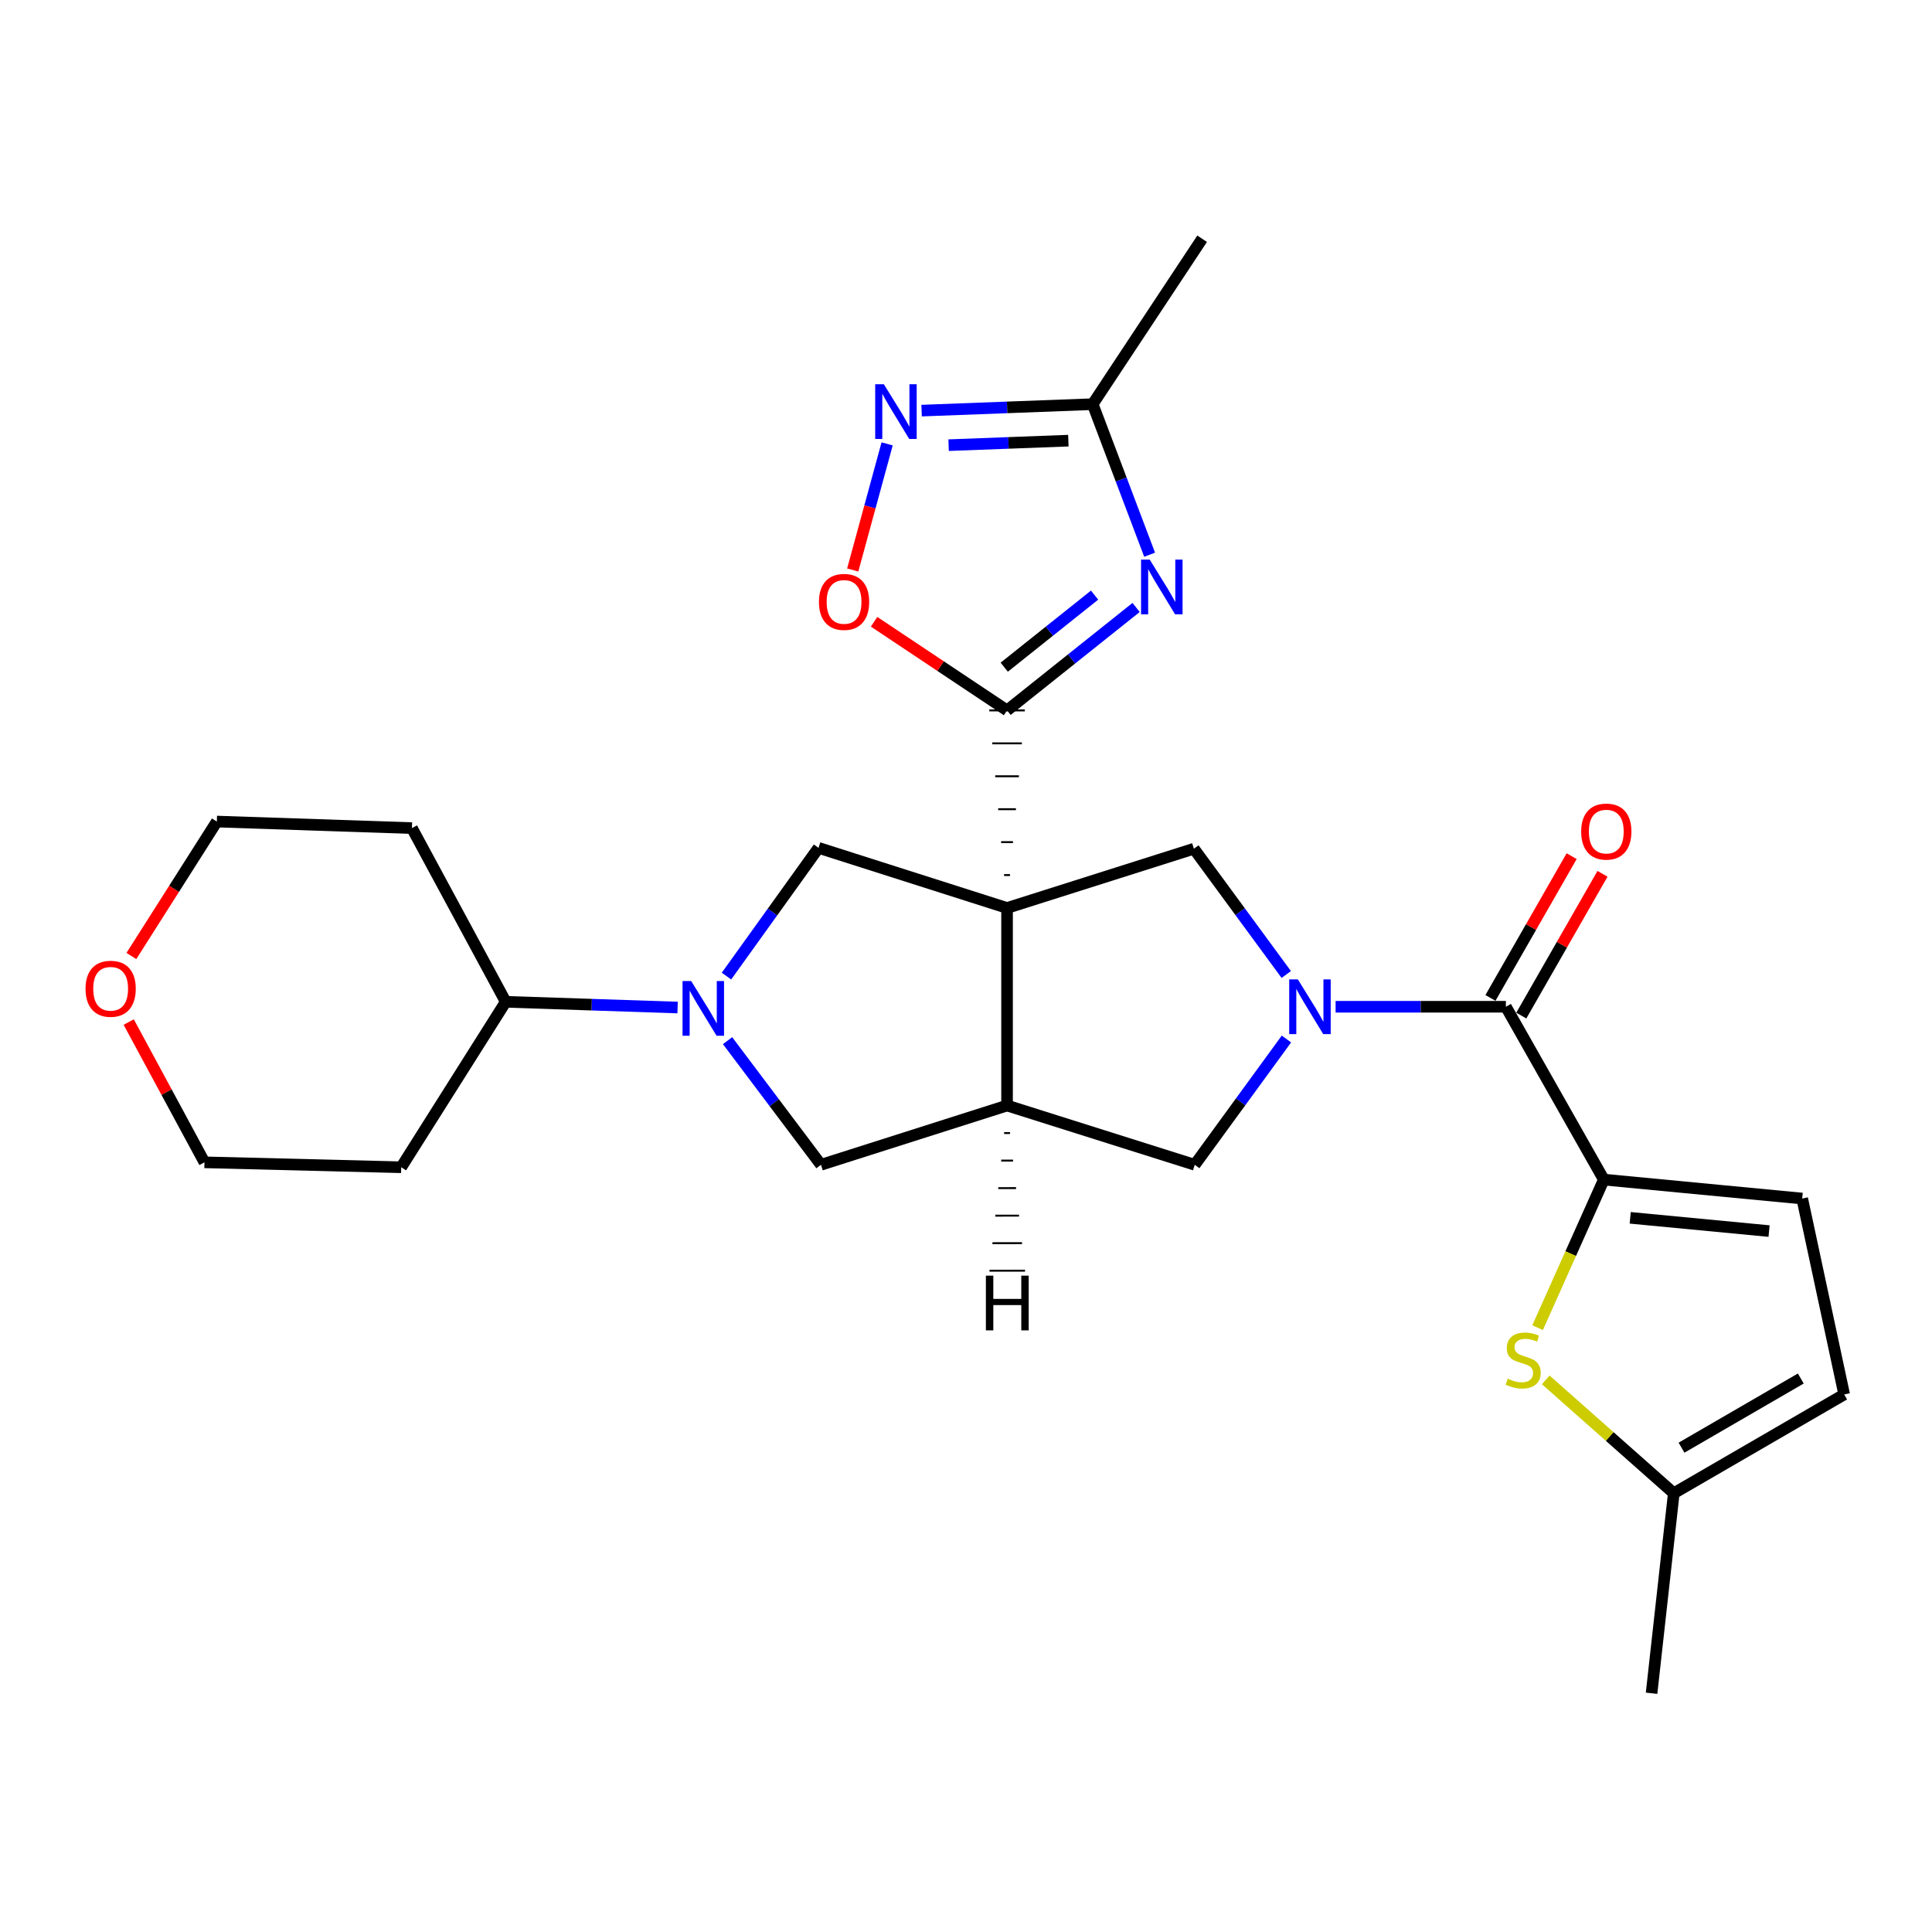<?xml version='1.0' encoding='iso-8859-1'?>
<svg version='1.1' baseProfile='full'
              xmlns='http://www.w3.org/2000/svg'
                      xmlns:rdkit='http://www.rdkit.org/xml'
                      xmlns:xlink='http://www.w3.org/1999/xlink'
                  xml:space='preserve'
width='1000px' height='1000px' viewBox='0 0 1000 1000'>
<!-- END OF HEADER -->
<rect style='opacity:1.0;fill:#FFFFFF;stroke:none' width='1000' height='1000' x='0' y='0'> </rect>
<path class='bond-0' d='M 522.783,452.928 L 519.717,452.928' style='fill:none;fill-rule:evenodd;stroke:#000000;stroke-width:1.0px;stroke-linecap:butt;stroke-linejoin:miter;stroke-opacity:1' />
<path class='bond-0' d='M 524.316,435.884 L 518.183,435.884' style='fill:none;fill-rule:evenodd;stroke:#000000;stroke-width:1.0px;stroke-linecap:butt;stroke-linejoin:miter;stroke-opacity:1' />
<path class='bond-0' d='M 525.849,418.841 L 516.65,418.841' style='fill:none;fill-rule:evenodd;stroke:#000000;stroke-width:1.0px;stroke-linecap:butt;stroke-linejoin:miter;stroke-opacity:1' />
<path class='bond-0' d='M 527.382,401.797 L 515.117,401.797' style='fill:none;fill-rule:evenodd;stroke:#000000;stroke-width:1.0px;stroke-linecap:butt;stroke-linejoin:miter;stroke-opacity:1' />
<path class='bond-0' d='M 528.915,384.754 L 513.584,384.754' style='fill:none;fill-rule:evenodd;stroke:#000000;stroke-width:1.0px;stroke-linecap:butt;stroke-linejoin:miter;stroke-opacity:1' />
<path class='bond-0' d='M 530.449,367.711 L 512.051,367.711' style='fill:none;fill-rule:evenodd;stroke:#000000;stroke-width:1.0px;stroke-linecap:butt;stroke-linejoin:miter;stroke-opacity:1' />
<path class='bond-3' d='M 521.25,469.971 L 521.25,572.221' style='fill:none;fill-rule:evenodd;stroke:#000000;stroke-width:6px;stroke-linecap:butt;stroke-linejoin:miter;stroke-opacity:1' />
<path class='bond-7' d='M 521.25,469.971 L 617.96,439.298' style='fill:none;fill-rule:evenodd;stroke:#000000;stroke-width:6px;stroke-linecap:butt;stroke-linejoin:miter;stroke-opacity:1' />
<path class='bond-8' d='M 521.25,469.971 L 423.671,438.858' style='fill:none;fill-rule:evenodd;stroke:#000000;stroke-width:6px;stroke-linecap:butt;stroke-linejoin:miter;stroke-opacity:1' />
<path class='bond-2' d='M 521.25,367.711 L 554.65,341.066' style='fill:none;fill-rule:evenodd;stroke:#000000;stroke-width:6px;stroke-linecap:butt;stroke-linejoin:miter;stroke-opacity:1' />
<path class='bond-2' d='M 554.65,341.066 L 588.049,314.421' style='fill:none;fill-rule:evenodd;stroke:#0000FF;stroke-width:6px;stroke-linecap:butt;stroke-linejoin:miter;stroke-opacity:1' />
<path class='bond-2' d='M 519.796,345.335 L 543.176,326.684' style='fill:none;fill-rule:evenodd;stroke:#000000;stroke-width:6px;stroke-linecap:butt;stroke-linejoin:miter;stroke-opacity:1' />
<path class='bond-2' d='M 543.176,326.684 L 566.556,308.032' style='fill:none;fill-rule:evenodd;stroke:#0000FF;stroke-width:6px;stroke-linecap:butt;stroke-linejoin:miter;stroke-opacity:1' />
<path class='bond-11' d='M 521.25,367.711 L 486.835,344.766' style='fill:none;fill-rule:evenodd;stroke:#000000;stroke-width:6px;stroke-linecap:butt;stroke-linejoin:miter;stroke-opacity:1' />
<path class='bond-11' d='M 486.835,344.766 L 452.421,321.822' style='fill:none;fill-rule:evenodd;stroke:#FF0000;stroke-width:6px;stroke-linecap:butt;stroke-linejoin:miter;stroke-opacity:1' />
<path class='bond-1' d='M 665.767,504.399 L 641.864,471.848' style='fill:none;fill-rule:evenodd;stroke:#0000FF;stroke-width:6px;stroke-linecap:butt;stroke-linejoin:miter;stroke-opacity:1' />
<path class='bond-1' d='M 641.864,471.848 L 617.96,439.298' style='fill:none;fill-rule:evenodd;stroke:#000000;stroke-width:6px;stroke-linecap:butt;stroke-linejoin:miter;stroke-opacity:1' />
<path class='bond-6' d='M 691.304,521.096 L 735.372,521.096' style='fill:none;fill-rule:evenodd;stroke:#0000FF;stroke-width:6px;stroke-linecap:butt;stroke-linejoin:miter;stroke-opacity:1' />
<path class='bond-6' d='M 735.372,521.096 L 779.441,521.096' style='fill:none;fill-rule:evenodd;stroke:#000000;stroke-width:6px;stroke-linecap:butt;stroke-linejoin:miter;stroke-opacity:1' />
<path class='bond-28' d='M 665.859,537.787 L 642.124,570.34' style='fill:none;fill-rule:evenodd;stroke:#0000FF;stroke-width:6px;stroke-linecap:butt;stroke-linejoin:miter;stroke-opacity:1' />
<path class='bond-28' d='M 642.124,570.34 L 618.389,602.894' style='fill:none;fill-rule:evenodd;stroke:#000000;stroke-width:6px;stroke-linecap:butt;stroke-linejoin:miter;stroke-opacity:1' />
<path class='bond-12' d='M 595.039,287.12 L 580.304,248.157' style='fill:none;fill-rule:evenodd;stroke:#0000FF;stroke-width:6px;stroke-linecap:butt;stroke-linejoin:miter;stroke-opacity:1' />
<path class='bond-12' d='M 580.304,248.157 L 565.568,209.194' style='fill:none;fill-rule:evenodd;stroke:#000000;stroke-width:6px;stroke-linecap:butt;stroke-linejoin:miter;stroke-opacity:1' />
<path class='bond-13' d='M 521.25,572.221 L 618.389,602.894' style='fill:none;fill-rule:evenodd;stroke:#000000;stroke-width:6px;stroke-linecap:butt;stroke-linejoin:miter;stroke-opacity:1' />
<path class='bond-14' d='M 521.25,572.221 L 424.938,602.894' style='fill:none;fill-rule:evenodd;stroke:#000000;stroke-width:6px;stroke-linecap:butt;stroke-linejoin:miter;stroke-opacity:1' />
<path class='bond-32' d='M 519.734,586.472 L 522.8,586.468' style='fill:none;fill-rule:evenodd;stroke:#000000;stroke-width:1.0px;stroke-linecap:butt;stroke-linejoin:miter;stroke-opacity:1' />
<path class='bond-32' d='M 518.219,600.723 L 524.351,600.715' style='fill:none;fill-rule:evenodd;stroke:#000000;stroke-width:1.0px;stroke-linecap:butt;stroke-linejoin:miter;stroke-opacity:1' />
<path class='bond-32' d='M 516.703,614.974 L 525.902,614.962' style='fill:none;fill-rule:evenodd;stroke:#000000;stroke-width:1.0px;stroke-linecap:butt;stroke-linejoin:miter;stroke-opacity:1' />
<path class='bond-32' d='M 515.187,629.225 L 527.453,629.209' style='fill:none;fill-rule:evenodd;stroke:#000000;stroke-width:1.0px;stroke-linecap:butt;stroke-linejoin:miter;stroke-opacity:1' />
<path class='bond-32' d='M 513.672,643.475 L 529.003,643.457' style='fill:none;fill-rule:evenodd;stroke:#000000;stroke-width:1.0px;stroke-linecap:butt;stroke-linejoin:miter;stroke-opacity:1' />
<path class='bond-32' d='M 512.156,657.726 L 530.554,657.704' style='fill:none;fill-rule:evenodd;stroke:#000000;stroke-width:1.0px;stroke-linecap:butt;stroke-linejoin:miter;stroke-opacity:1' />
<path class='bond-4' d='M 376.023,505.227 L 399.847,472.043' style='fill:none;fill-rule:evenodd;stroke:#0000FF;stroke-width:6px;stroke-linecap:butt;stroke-linejoin:miter;stroke-opacity:1' />
<path class='bond-4' d='M 399.847,472.043 L 423.671,438.858' style='fill:none;fill-rule:evenodd;stroke:#000000;stroke-width:6px;stroke-linecap:butt;stroke-linejoin:miter;stroke-opacity:1' />
<path class='bond-18' d='M 350.723,521.5 L 306.242,520.015' style='fill:none;fill-rule:evenodd;stroke:#0000FF;stroke-width:6px;stroke-linecap:butt;stroke-linejoin:miter;stroke-opacity:1' />
<path class='bond-18' d='M 306.242,520.015 L 261.761,518.531' style='fill:none;fill-rule:evenodd;stroke:#000000;stroke-width:6px;stroke-linecap:butt;stroke-linejoin:miter;stroke-opacity:1' />
<path class='bond-27' d='M 376.583,538.637 L 400.76,570.766' style='fill:none;fill-rule:evenodd;stroke:#0000FF;stroke-width:6px;stroke-linecap:butt;stroke-linejoin:miter;stroke-opacity:1' />
<path class='bond-27' d='M 400.76,570.766 L 424.938,602.894' style='fill:none;fill-rule:evenodd;stroke:#000000;stroke-width:6px;stroke-linecap:butt;stroke-linejoin:miter;stroke-opacity:1' />
<path class='bond-5' d='M 830.136,610.56 L 779.441,521.096' style='fill:none;fill-rule:evenodd;stroke:#000000;stroke-width:6px;stroke-linecap:butt;stroke-linejoin:miter;stroke-opacity:1' />
<path class='bond-9' d='M 830.136,610.56 L 812.995,648.88' style='fill:none;fill-rule:evenodd;stroke:#000000;stroke-width:6px;stroke-linecap:butt;stroke-linejoin:miter;stroke-opacity:1' />
<path class='bond-9' d='M 812.995,648.88 L 795.853,687.201' style='fill:none;fill-rule:evenodd;stroke:#CCCC00;stroke-width:6px;stroke-linecap:butt;stroke-linejoin:miter;stroke-opacity:1' />
<path class='bond-15' d='M 830.136,610.56 L 932.816,620.362' style='fill:none;fill-rule:evenodd;stroke:#000000;stroke-width:6px;stroke-linecap:butt;stroke-linejoin:miter;stroke-opacity:1' />
<path class='bond-15' d='M 843.79,630.344 L 915.666,637.206' style='fill:none;fill-rule:evenodd;stroke:#000000;stroke-width:6px;stroke-linecap:butt;stroke-linejoin:miter;stroke-opacity:1' />
<path class='bond-19' d='M 787.423,525.668 L 808.435,488.979' style='fill:none;fill-rule:evenodd;stroke:#000000;stroke-width:6px;stroke-linecap:butt;stroke-linejoin:miter;stroke-opacity:1' />
<path class='bond-19' d='M 808.435,488.979 L 829.446,452.29' style='fill:none;fill-rule:evenodd;stroke:#FF0000;stroke-width:6px;stroke-linecap:butt;stroke-linejoin:miter;stroke-opacity:1' />
<path class='bond-19' d='M 771.458,516.524 L 792.47,479.836' style='fill:none;fill-rule:evenodd;stroke:#000000;stroke-width:6px;stroke-linecap:butt;stroke-linejoin:miter;stroke-opacity:1' />
<path class='bond-19' d='M 792.47,479.836 L 813.481,443.147' style='fill:none;fill-rule:evenodd;stroke:#FF0000;stroke-width:6px;stroke-linecap:butt;stroke-linejoin:miter;stroke-opacity:1' />
<path class='bond-16' d='M 800.077,714.221 L 833.213,743.56' style='fill:none;fill-rule:evenodd;stroke:#CCCC00;stroke-width:6px;stroke-linecap:butt;stroke-linejoin:miter;stroke-opacity:1' />
<path class='bond-16' d='M 833.213,743.56 L 866.349,772.899' style='fill:none;fill-rule:evenodd;stroke:#000000;stroke-width:6px;stroke-linecap:butt;stroke-linejoin:miter;stroke-opacity:1' />
<path class='bond-10' d='M 459.178,229.748 L 450.274,262.388' style='fill:none;fill-rule:evenodd;stroke:#0000FF;stroke-width:6px;stroke-linecap:butt;stroke-linejoin:miter;stroke-opacity:1' />
<path class='bond-10' d='M 450.274,262.388 L 441.37,295.027' style='fill:none;fill-rule:evenodd;stroke:#FF0000;stroke-width:6px;stroke-linecap:butt;stroke-linejoin:miter;stroke-opacity:1' />
<path class='bond-29' d='M 477.024,212.536 L 521.296,210.865' style='fill:none;fill-rule:evenodd;stroke:#0000FF;stroke-width:6px;stroke-linecap:butt;stroke-linejoin:miter;stroke-opacity:1' />
<path class='bond-29' d='M 521.296,210.865 L 565.568,209.194' style='fill:none;fill-rule:evenodd;stroke:#000000;stroke-width:6px;stroke-linecap:butt;stroke-linejoin:miter;stroke-opacity:1' />
<path class='bond-29' d='M 491,230.419 L 521.99,229.25' style='fill:none;fill-rule:evenodd;stroke:#0000FF;stroke-width:6px;stroke-linecap:butt;stroke-linejoin:miter;stroke-opacity:1' />
<path class='bond-29' d='M 521.99,229.25 L 552.98,228.08' style='fill:none;fill-rule:evenodd;stroke:#000000;stroke-width:6px;stroke-linecap:butt;stroke-linejoin:miter;stroke-opacity:1' />
<path class='bond-23' d='M 565.568,209.194 L 622.222,123.573' style='fill:none;fill-rule:evenodd;stroke:#000000;stroke-width:6px;stroke-linecap:butt;stroke-linejoin:miter;stroke-opacity:1' />
<path class='bond-17' d='M 932.816,620.362 L 954.545,721.763' style='fill:none;fill-rule:evenodd;stroke:#000000;stroke-width:6px;stroke-linecap:butt;stroke-linejoin:miter;stroke-opacity:1' />
<path class='bond-26' d='M 866.349,772.899 L 854.851,876.427' style='fill:none;fill-rule:evenodd;stroke:#000000;stroke-width:6px;stroke-linecap:butt;stroke-linejoin:miter;stroke-opacity:1' />
<path class='bond-31' d='M 866.349,772.899 L 954.545,721.763' style='fill:none;fill-rule:evenodd;stroke:#000000;stroke-width:6px;stroke-linecap:butt;stroke-linejoin:miter;stroke-opacity:1' />
<path class='bond-31' d='M 870.351,749.312 L 932.088,713.518' style='fill:none;fill-rule:evenodd;stroke:#000000;stroke-width:6px;stroke-linecap:butt;stroke-linejoin:miter;stroke-opacity:1' />
<path class='bond-21' d='M 261.761,518.531 L 207.661,604.172' style='fill:none;fill-rule:evenodd;stroke:#000000;stroke-width:6px;stroke-linecap:butt;stroke-linejoin:miter;stroke-opacity:1' />
<path class='bond-22' d='M 261.761,518.531 L 213.211,428.627' style='fill:none;fill-rule:evenodd;stroke:#000000;stroke-width:6px;stroke-linecap:butt;stroke-linejoin:miter;stroke-opacity:1' />
<path class='bond-20' d='M 68,494.822 L 90.115,460.028' style='fill:none;fill-rule:evenodd;stroke:#FF0000;stroke-width:6px;stroke-linecap:butt;stroke-linejoin:miter;stroke-opacity:1' />
<path class='bond-20' d='M 90.115,460.028 L 112.229,425.234' style='fill:none;fill-rule:evenodd;stroke:#000000;stroke-width:6px;stroke-linecap:butt;stroke-linejoin:miter;stroke-opacity:1' />
<path class='bond-30' d='M 66.622,529.018 L 86.226,565.317' style='fill:none;fill-rule:evenodd;stroke:#FF0000;stroke-width:6px;stroke-linecap:butt;stroke-linejoin:miter;stroke-opacity:1' />
<path class='bond-30' d='M 86.226,565.317 L 105.83,601.616' style='fill:none;fill-rule:evenodd;stroke:#000000;stroke-width:6px;stroke-linecap:butt;stroke-linejoin:miter;stroke-opacity:1' />
<path class='bond-24' d='M 207.661,604.172 L 105.83,601.616' style='fill:none;fill-rule:evenodd;stroke:#000000;stroke-width:6px;stroke-linecap:butt;stroke-linejoin:miter;stroke-opacity:1' />
<path class='bond-25' d='M 213.211,428.627 L 112.229,425.234' style='fill:none;fill-rule:evenodd;stroke:#000000;stroke-width:6px;stroke-linecap:butt;stroke-linejoin:miter;stroke-opacity:1' />
<path  class='atom-2' d='M 671.769 506.936
L 681.049 521.936
Q 681.969 523.416, 683.449 526.096
Q 684.929 528.776, 685.009 528.936
L 685.009 506.936
L 688.769 506.936
L 688.769 535.256
L 684.889 535.256
L 674.929 518.856
Q 673.769 516.936, 672.529 514.736
Q 671.329 512.536, 670.969 511.856
L 670.969 535.256
L 667.289 535.256
L 667.289 506.936
L 671.769 506.936
' fill='#0000FF'/>
<path  class='atom-3' d='M 595.091 289.649
L 604.371 304.649
Q 605.291 306.129, 606.771 308.809
Q 608.251 311.489, 608.331 311.649
L 608.331 289.649
L 612.091 289.649
L 612.091 317.969
L 608.211 317.969
L 598.251 301.569
Q 597.091 299.649, 595.851 297.449
Q 594.651 295.249, 594.291 294.569
L 594.291 317.969
L 590.611 317.969
L 590.611 289.649
L 595.091 289.649
' fill='#0000FF'/>
<path  class='atom-5' d='M 357.761 507.784
L 367.041 522.784
Q 367.961 524.264, 369.441 526.944
Q 370.921 529.624, 371.001 529.784
L 371.001 507.784
L 374.761 507.784
L 374.761 536.104
L 370.881 536.104
L 360.921 519.704
Q 359.761 517.784, 358.521 515.584
Q 357.321 513.384, 356.961 512.704
L 356.961 536.104
L 353.281 536.104
L 353.281 507.784
L 357.761 507.784
' fill='#0000FF'/>
<path  class='atom-10' d='M 780.394 713.597
Q 780.714 713.717, 782.034 714.277
Q 783.354 714.837, 784.794 715.197
Q 786.274 715.517, 787.714 715.517
Q 790.394 715.517, 791.954 714.237
Q 793.514 712.917, 793.514 710.637
Q 793.514 709.077, 792.714 708.117
Q 791.954 707.157, 790.754 706.637
Q 789.554 706.117, 787.554 705.517
Q 785.034 704.757, 783.514 704.037
Q 782.034 703.317, 780.954 701.797
Q 779.914 700.277, 779.914 697.717
Q 779.914 694.157, 782.314 691.957
Q 784.754 689.757, 789.554 689.757
Q 792.834 689.757, 796.554 691.317
L 795.634 694.397
Q 792.234 692.997, 789.674 692.997
Q 786.914 692.997, 785.394 694.157
Q 783.874 695.277, 783.914 697.237
Q 783.914 698.757, 784.674 699.677
Q 785.474 700.597, 786.594 701.117
Q 787.754 701.637, 789.674 702.237
Q 792.234 703.037, 793.754 703.837
Q 795.274 704.637, 796.354 706.277
Q 797.474 707.877, 797.474 710.637
Q 797.474 714.557, 794.834 716.677
Q 792.234 718.757, 787.874 718.757
Q 785.354 718.757, 783.434 718.197
Q 781.554 717.677, 779.314 716.757
L 780.394 713.597
' fill='#CCCC00'/>
<path  class='atom-11' d='M 457.477 198.877
L 466.757 213.877
Q 467.677 215.357, 469.157 218.037
Q 470.637 220.717, 470.717 220.877
L 470.717 198.877
L 474.477 198.877
L 474.477 227.197
L 470.597 227.197
L 460.637 210.797
Q 459.477 208.877, 458.237 206.677
Q 457.037 204.477, 456.677 203.797
L 456.677 227.197
L 452.997 227.197
L 452.997 198.877
L 457.477 198.877
' fill='#0000FF'/>
<path  class='atom-12' d='M 423.886 311.545
Q 423.886 304.745, 427.246 300.945
Q 430.606 297.145, 436.886 297.145
Q 443.166 297.145, 446.526 300.945
Q 449.886 304.745, 449.886 311.545
Q 449.886 318.425, 446.486 322.345
Q 443.086 326.225, 436.886 326.225
Q 430.646 326.225, 427.246 322.345
Q 423.886 318.465, 423.886 311.545
M 436.886 323.025
Q 441.206 323.025, 443.526 320.145
Q 445.886 317.225, 445.886 311.545
Q 445.886 305.985, 443.526 303.185
Q 441.206 300.345, 436.886 300.345
Q 432.566 300.345, 430.206 303.145
Q 427.886 305.945, 427.886 311.545
Q 427.886 317.265, 430.206 320.145
Q 432.566 323.025, 436.886 323.025
' fill='#FF0000'/>
<path  class='atom-20' d='M 818.414 430.424
Q 818.414 423.624, 821.774 419.824
Q 825.134 416.024, 831.414 416.024
Q 837.694 416.024, 841.054 419.824
Q 844.414 423.624, 844.414 430.424
Q 844.414 437.304, 841.014 441.224
Q 837.614 445.104, 831.414 445.104
Q 825.174 445.104, 821.774 441.224
Q 818.414 437.344, 818.414 430.424
M 831.414 441.904
Q 835.734 441.904, 838.054 439.024
Q 840.414 436.104, 840.414 430.424
Q 840.414 424.864, 838.054 422.064
Q 835.734 419.224, 831.414 419.224
Q 827.094 419.224, 824.734 422.024
Q 822.414 424.824, 822.414 430.424
Q 822.414 436.144, 824.734 439.024
Q 827.094 441.904, 831.414 441.904
' fill='#FF0000'/>
<path  class='atom-21' d='M 44.271 511.783
Q 44.271 504.983, 47.631 501.183
Q 50.991 497.383, 57.271 497.383
Q 63.551 497.383, 66.911 501.183
Q 70.271 504.983, 70.271 511.783
Q 70.271 518.663, 66.871 522.583
Q 63.471 526.463, 57.271 526.463
Q 51.031 526.463, 47.631 522.583
Q 44.271 518.703, 44.271 511.783
M 57.271 523.263
Q 61.591 523.263, 63.911 520.383
Q 66.271 517.463, 66.271 511.783
Q 66.271 506.223, 63.911 503.423
Q 61.591 500.583, 57.271 500.583
Q 52.951 500.583, 50.591 503.383
Q 48.271 506.183, 48.271 511.783
Q 48.271 517.503, 50.591 520.383
Q 52.951 523.263, 57.271 523.263
' fill='#FF0000'/>
<path  class='atom-28' d='M 510.296 660.27
L 514.136 660.27
L 514.136 672.31
L 528.616 672.31
L 528.616 660.27
L 532.456 660.27
L 532.456 688.59
L 528.616 688.59
L 528.616 675.51
L 514.136 675.51
L 514.136 688.59
L 510.296 688.59
L 510.296 660.27
' fill='#000000'/>
</svg>
